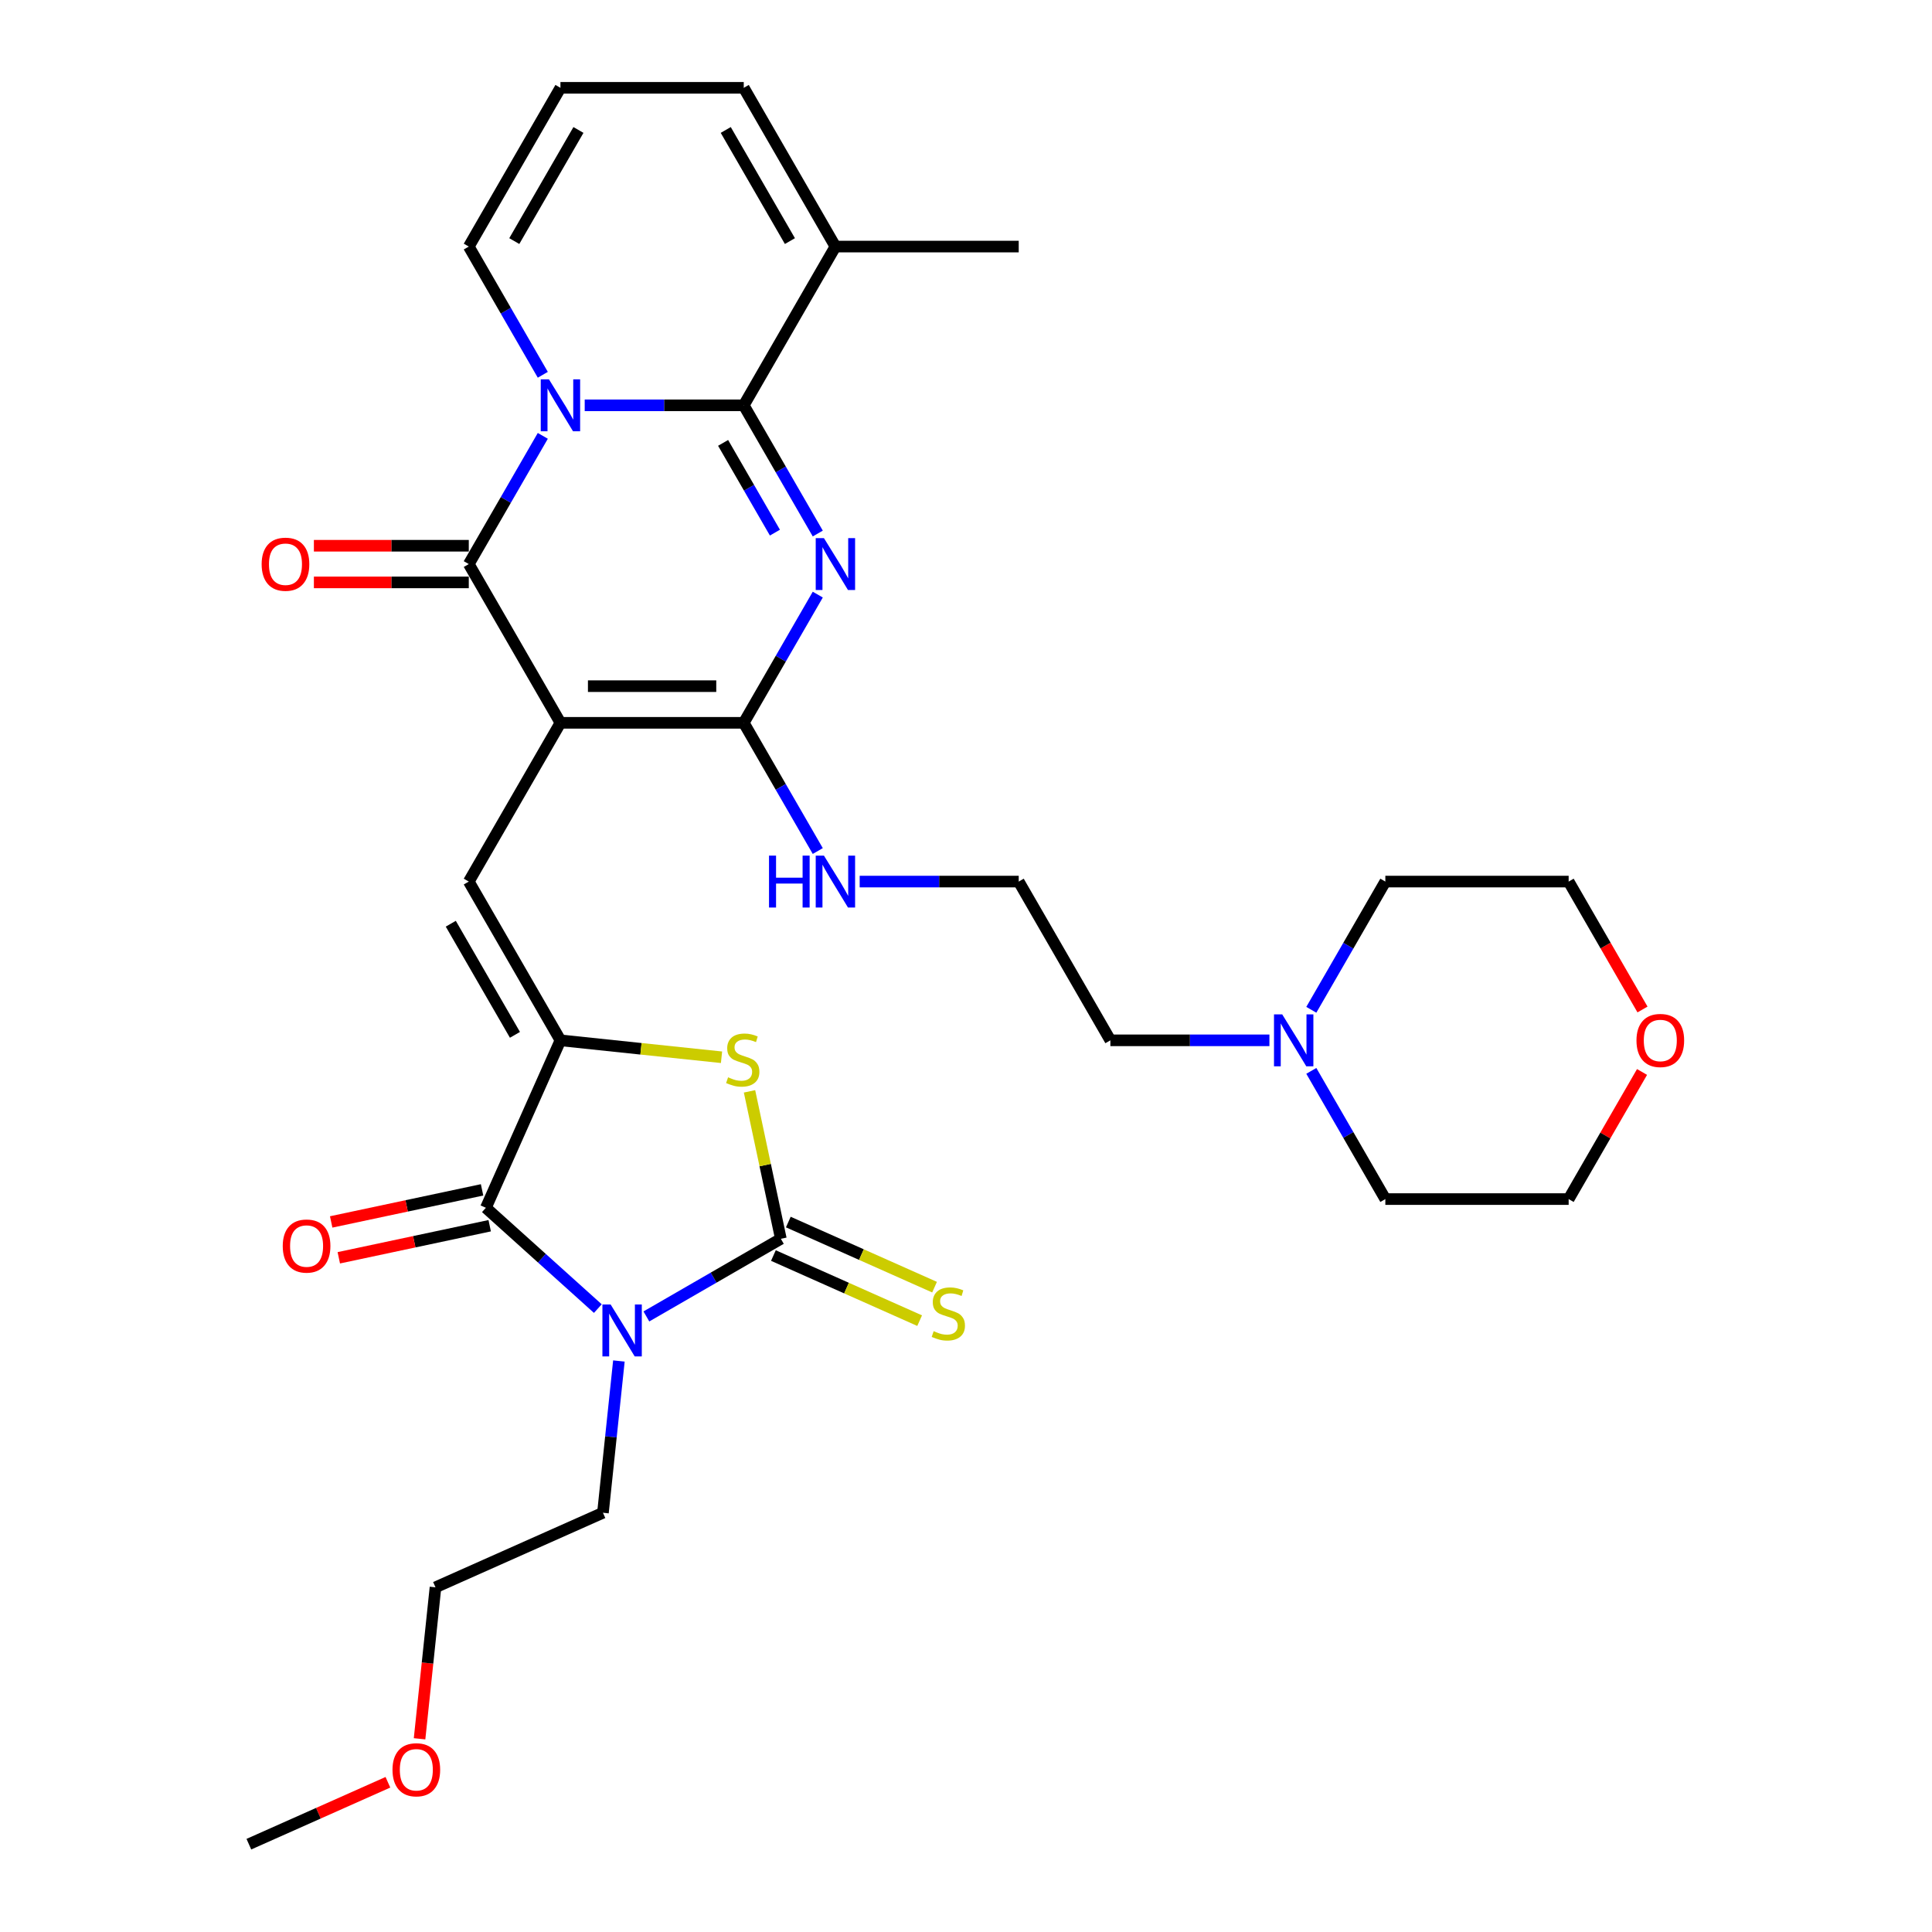 <?xml version='1.0' encoding='iso-8859-1'?>
<svg version='1.1' baseProfile='full'
              xmlns='http://www.w3.org/2000/svg'
                      xmlns:rdkit='http://www.rdkit.org/xml'
                      xmlns:xlink='http://www.w3.org/1999/xlink'
                  xml:space='preserve'
width='1000px' height='1000px' viewBox='0 0 1000 1000'>
<!-- END OF HEADER -->
<rect style='opacity:1.0;fill:#FFFFFF;stroke:none' width='1000' height='1000' x='0' y='0'> </rect>
<path class='bond-4' d='M 290.084,374.133 L 242.643,291.963' style='fill:none;fill-rule:evenodd;stroke:#000000;stroke-width:6px;stroke-linecap:butt;stroke-linejoin:miter;stroke-opacity:1' />
<path class='bond-6' d='M 290.084,374.133 L 384.965,374.133' style='fill:none;fill-rule:evenodd;stroke:#000000;stroke-width:6px;stroke-linecap:butt;stroke-linejoin:miter;stroke-opacity:1' />
<path class='bond-6' d='M 304.316,355.157 L 370.733,355.157' style='fill:none;fill-rule:evenodd;stroke:#000000;stroke-width:6px;stroke-linecap:butt;stroke-linejoin:miter;stroke-opacity:1' />
<path class='bond-9' d='M 290.084,374.133 L 242.643,456.303' style='fill:none;fill-rule:evenodd;stroke:#000000;stroke-width:6px;stroke-linecap:butt;stroke-linejoin:miter;stroke-opacity:1' />
<path class='bond-0' d='M 280.957,225.601 L 261.8,258.782' style='fill:none;fill-rule:evenodd;stroke:#0000FF;stroke-width:6px;stroke-linecap:butt;stroke-linejoin:miter;stroke-opacity:1' />
<path class='bond-0' d='M 261.8,258.782 L 242.643,291.963' style='fill:none;fill-rule:evenodd;stroke:#000000;stroke-width:6px;stroke-linecap:butt;stroke-linejoin:miter;stroke-opacity:1' />
<path class='bond-12' d='M 280.957,193.987 L 261.8,160.805' style='fill:none;fill-rule:evenodd;stroke:#0000FF;stroke-width:6px;stroke-linecap:butt;stroke-linejoin:miter;stroke-opacity:1' />
<path class='bond-12' d='M 261.8,160.805 L 242.643,127.624' style='fill:none;fill-rule:evenodd;stroke:#000000;stroke-width:6px;stroke-linecap:butt;stroke-linejoin:miter;stroke-opacity:1' />
<path class='bond-32' d='M 302.646,209.794 L 343.805,209.794' style='fill:none;fill-rule:evenodd;stroke:#0000FF;stroke-width:6px;stroke-linecap:butt;stroke-linejoin:miter;stroke-opacity:1' />
<path class='bond-32' d='M 343.805,209.794 L 384.965,209.794' style='fill:none;fill-rule:evenodd;stroke:#000000;stroke-width:6px;stroke-linecap:butt;stroke-linejoin:miter;stroke-opacity:1' />
<path class='bond-1' d='M 423.279,307.771 L 404.122,340.952' style='fill:none;fill-rule:evenodd;stroke:#0000FF;stroke-width:6px;stroke-linecap:butt;stroke-linejoin:miter;stroke-opacity:1' />
<path class='bond-1' d='M 404.122,340.952 L 384.965,374.133' style='fill:none;fill-rule:evenodd;stroke:#000000;stroke-width:6px;stroke-linecap:butt;stroke-linejoin:miter;stroke-opacity:1' />
<path class='bond-2' d='M 423.279,276.156 L 404.122,242.975' style='fill:none;fill-rule:evenodd;stroke:#0000FF;stroke-width:6px;stroke-linecap:butt;stroke-linejoin:miter;stroke-opacity:1' />
<path class='bond-2' d='M 404.122,242.975 L 384.965,209.794' style='fill:none;fill-rule:evenodd;stroke:#000000;stroke-width:6px;stroke-linecap:butt;stroke-linejoin:miter;stroke-opacity:1' />
<path class='bond-2' d='M 401.098,275.69 L 387.688,252.463' style='fill:none;fill-rule:evenodd;stroke:#0000FF;stroke-width:6px;stroke-linecap:butt;stroke-linejoin:miter;stroke-opacity:1' />
<path class='bond-2' d='M 387.688,252.463 L 374.278,229.236' style='fill:none;fill-rule:evenodd;stroke:#000000;stroke-width:6px;stroke-linecap:butt;stroke-linejoin:miter;stroke-opacity:1' />
<path class='bond-11' d='M 384.965,209.794 L 432.406,127.624' style='fill:none;fill-rule:evenodd;stroke:#000000;stroke-width:6px;stroke-linecap:butt;stroke-linejoin:miter;stroke-opacity:1' />
<path class='bond-3' d='M 309.44,677.328 L 280.466,651.239' style='fill:none;fill-rule:evenodd;stroke:#0000FF;stroke-width:6px;stroke-linecap:butt;stroke-linejoin:miter;stroke-opacity:1' />
<path class='bond-3' d='M 280.466,651.239 L 251.492,625.151' style='fill:none;fill-rule:evenodd;stroke:#000000;stroke-width:6px;stroke-linecap:butt;stroke-linejoin:miter;stroke-opacity:1' />
<path class='bond-20' d='M 320.341,704.446 L 316.213,743.723' style='fill:none;fill-rule:evenodd;stroke:#0000FF;stroke-width:6px;stroke-linecap:butt;stroke-linejoin:miter;stroke-opacity:1' />
<path class='bond-20' d='M 316.213,743.723 L 312.085,783' style='fill:none;fill-rule:evenodd;stroke:#000000;stroke-width:6px;stroke-linecap:butt;stroke-linejoin:miter;stroke-opacity:1' />
<path class='bond-33' d='M 334.565,681.386 L 369.369,661.292' style='fill:none;fill-rule:evenodd;stroke:#0000FF;stroke-width:6px;stroke-linecap:butt;stroke-linejoin:miter;stroke-opacity:1' />
<path class='bond-33' d='M 369.369,661.292 L 404.172,641.198' style='fill:none;fill-rule:evenodd;stroke:#000000;stroke-width:6px;stroke-linecap:butt;stroke-linejoin:miter;stroke-opacity:1' />
<path class='bond-14' d='M 242.643,282.475 L 202.556,282.475' style='fill:none;fill-rule:evenodd;stroke:#000000;stroke-width:6px;stroke-linecap:butt;stroke-linejoin:miter;stroke-opacity:1' />
<path class='bond-14' d='M 202.556,282.475 L 162.468,282.475' style='fill:none;fill-rule:evenodd;stroke:#FF0000;stroke-width:6px;stroke-linecap:butt;stroke-linejoin:miter;stroke-opacity:1' />
<path class='bond-14' d='M 242.643,301.452 L 202.556,301.452' style='fill:none;fill-rule:evenodd;stroke:#000000;stroke-width:6px;stroke-linecap:butt;stroke-linejoin:miter;stroke-opacity:1' />
<path class='bond-14' d='M 202.556,301.452 L 162.468,301.452' style='fill:none;fill-rule:evenodd;stroke:#FF0000;stroke-width:6px;stroke-linecap:butt;stroke-linejoin:miter;stroke-opacity:1' />
<path class='bond-5' d='M 404.172,641.198 L 396.061,603.039' style='fill:none;fill-rule:evenodd;stroke:#000000;stroke-width:6px;stroke-linecap:butt;stroke-linejoin:miter;stroke-opacity:1' />
<path class='bond-5' d='M 396.061,603.039 L 387.95,564.881' style='fill:none;fill-rule:evenodd;stroke:#CCCC00;stroke-width:6px;stroke-linecap:butt;stroke-linejoin:miter;stroke-opacity:1' />
<path class='bond-13' d='M 400.313,649.866 L 438.159,666.716' style='fill:none;fill-rule:evenodd;stroke:#000000;stroke-width:6px;stroke-linecap:butt;stroke-linejoin:miter;stroke-opacity:1' />
<path class='bond-13' d='M 438.159,666.716 L 476.004,683.566' style='fill:none;fill-rule:evenodd;stroke:#CCCC00;stroke-width:6px;stroke-linecap:butt;stroke-linejoin:miter;stroke-opacity:1' />
<path class='bond-13' d='M 408.031,632.53 L 445.877,649.38' style='fill:none;fill-rule:evenodd;stroke:#000000;stroke-width:6px;stroke-linecap:butt;stroke-linejoin:miter;stroke-opacity:1' />
<path class='bond-13' d='M 445.877,649.38 L 483.723,666.23' style='fill:none;fill-rule:evenodd;stroke:#CCCC00;stroke-width:6px;stroke-linecap:butt;stroke-linejoin:miter;stroke-opacity:1' />
<path class='bond-18' d='M 384.965,374.133 L 404.122,407.314' style='fill:none;fill-rule:evenodd;stroke:#000000;stroke-width:6px;stroke-linecap:butt;stroke-linejoin:miter;stroke-opacity:1' />
<path class='bond-18' d='M 404.122,407.314 L 423.279,440.496' style='fill:none;fill-rule:evenodd;stroke:#0000FF;stroke-width:6px;stroke-linecap:butt;stroke-linejoin:miter;stroke-opacity:1' />
<path class='bond-7' d='M 290.084,538.472 L 242.643,456.303' style='fill:none;fill-rule:evenodd;stroke:#000000;stroke-width:6px;stroke-linecap:butt;stroke-linejoin:miter;stroke-opacity:1' />
<path class='bond-7' d='M 266.534,535.635 L 233.325,478.116' style='fill:none;fill-rule:evenodd;stroke:#000000;stroke-width:6px;stroke-linecap:butt;stroke-linejoin:miter;stroke-opacity:1' />
<path class='bond-8' d='M 290.084,538.472 L 251.492,625.151' style='fill:none;fill-rule:evenodd;stroke:#000000;stroke-width:6px;stroke-linecap:butt;stroke-linejoin:miter;stroke-opacity:1' />
<path class='bond-10' d='M 290.084,538.472 L 331.771,542.854' style='fill:none;fill-rule:evenodd;stroke:#000000;stroke-width:6px;stroke-linecap:butt;stroke-linejoin:miter;stroke-opacity:1' />
<path class='bond-10' d='M 331.771,542.854 L 373.458,547.235' style='fill:none;fill-rule:evenodd;stroke:#CCCC00;stroke-width:6px;stroke-linecap:butt;stroke-linejoin:miter;stroke-opacity:1' />
<path class='bond-16' d='M 249.519,615.87 L 210.469,624.171' style='fill:none;fill-rule:evenodd;stroke:#000000;stroke-width:6px;stroke-linecap:butt;stroke-linejoin:miter;stroke-opacity:1' />
<path class='bond-16' d='M 210.469,624.171 L 171.418,632.471' style='fill:none;fill-rule:evenodd;stroke:#FF0000;stroke-width:6px;stroke-linecap:butt;stroke-linejoin:miter;stroke-opacity:1' />
<path class='bond-16' d='M 253.465,634.432 L 214.414,642.732' style='fill:none;fill-rule:evenodd;stroke:#000000;stroke-width:6px;stroke-linecap:butt;stroke-linejoin:miter;stroke-opacity:1' />
<path class='bond-16' d='M 214.414,642.732 L 175.363,651.033' style='fill:none;fill-rule:evenodd;stroke:#FF0000;stroke-width:6px;stroke-linecap:butt;stroke-linejoin:miter;stroke-opacity:1' />
<path class='bond-19' d='M 432.406,127.624 L 384.965,45.455' style='fill:none;fill-rule:evenodd;stroke:#000000;stroke-width:6px;stroke-linecap:butt;stroke-linejoin:miter;stroke-opacity:1' />
<path class='bond-19' d='M 408.856,124.787 L 375.647,67.268' style='fill:none;fill-rule:evenodd;stroke:#000000;stroke-width:6px;stroke-linecap:butt;stroke-linejoin:miter;stroke-opacity:1' />
<path class='bond-24' d='M 432.406,127.624 L 527.287,127.624' style='fill:none;fill-rule:evenodd;stroke:#000000;stroke-width:6px;stroke-linecap:butt;stroke-linejoin:miter;stroke-opacity:1' />
<path class='bond-17' d='M 242.643,127.624 L 290.084,45.455' style='fill:none;fill-rule:evenodd;stroke:#000000;stroke-width:6px;stroke-linecap:butt;stroke-linejoin:miter;stroke-opacity:1' />
<path class='bond-17' d='M 266.193,124.787 L 299.402,67.268' style='fill:none;fill-rule:evenodd;stroke:#000000;stroke-width:6px;stroke-linecap:butt;stroke-linejoin:miter;stroke-opacity:1' />
<path class='bond-15' d='M 657.047,538.472 L 615.887,538.472' style='fill:none;fill-rule:evenodd;stroke:#0000FF;stroke-width:6px;stroke-linecap:butt;stroke-linejoin:miter;stroke-opacity:1' />
<path class='bond-15' d='M 615.887,538.472 L 574.728,538.472' style='fill:none;fill-rule:evenodd;stroke:#000000;stroke-width:6px;stroke-linecap:butt;stroke-linejoin:miter;stroke-opacity:1' />
<path class='bond-25' d='M 678.735,522.665 L 697.893,489.484' style='fill:none;fill-rule:evenodd;stroke:#0000FF;stroke-width:6px;stroke-linecap:butt;stroke-linejoin:miter;stroke-opacity:1' />
<path class='bond-25' d='M 697.893,489.484 L 717.05,456.303' style='fill:none;fill-rule:evenodd;stroke:#000000;stroke-width:6px;stroke-linecap:butt;stroke-linejoin:miter;stroke-opacity:1' />
<path class='bond-26' d='M 678.735,554.28 L 697.893,587.461' style='fill:none;fill-rule:evenodd;stroke:#0000FF;stroke-width:6px;stroke-linecap:butt;stroke-linejoin:miter;stroke-opacity:1' />
<path class='bond-26' d='M 697.893,587.461 L 717.05,620.642' style='fill:none;fill-rule:evenodd;stroke:#000000;stroke-width:6px;stroke-linecap:butt;stroke-linejoin:miter;stroke-opacity:1' />
<path class='bond-34' d='M 290.084,45.455 L 384.965,45.455' style='fill:none;fill-rule:evenodd;stroke:#000000;stroke-width:6px;stroke-linecap:butt;stroke-linejoin:miter;stroke-opacity:1' />
<path class='bond-22' d='M 444.968,456.303 L 486.128,456.303' style='fill:none;fill-rule:evenodd;stroke:#0000FF;stroke-width:6px;stroke-linecap:butt;stroke-linejoin:miter;stroke-opacity:1' />
<path class='bond-22' d='M 486.128,456.303 L 527.287,456.303' style='fill:none;fill-rule:evenodd;stroke:#000000;stroke-width:6px;stroke-linecap:butt;stroke-linejoin:miter;stroke-opacity:1' />
<path class='bond-30' d='M 312.085,783 L 225.406,821.592' style='fill:none;fill-rule:evenodd;stroke:#000000;stroke-width:6px;stroke-linecap:butt;stroke-linejoin:miter;stroke-opacity:1' />
<path class='bond-21' d='M 849.917,554.849 L 830.924,587.746' style='fill:none;fill-rule:evenodd;stroke:#FF0000;stroke-width:6px;stroke-linecap:butt;stroke-linejoin:miter;stroke-opacity:1' />
<path class='bond-21' d='M 830.924,587.746 L 811.931,620.642' style='fill:none;fill-rule:evenodd;stroke:#000000;stroke-width:6px;stroke-linecap:butt;stroke-linejoin:miter;stroke-opacity:1' />
<path class='bond-35' d='M 850.158,522.513 L 831.044,489.408' style='fill:none;fill-rule:evenodd;stroke:#FF0000;stroke-width:6px;stroke-linecap:butt;stroke-linejoin:miter;stroke-opacity:1' />
<path class='bond-35' d='M 831.044,489.408 L 811.931,456.303' style='fill:none;fill-rule:evenodd;stroke:#000000;stroke-width:6px;stroke-linecap:butt;stroke-linejoin:miter;stroke-opacity:1' />
<path class='bond-23' d='M 527.287,456.303 L 574.728,538.472' style='fill:none;fill-rule:evenodd;stroke:#000000;stroke-width:6px;stroke-linecap:butt;stroke-linejoin:miter;stroke-opacity:1' />
<path class='bond-28' d='M 717.05,456.303 L 811.931,456.303' style='fill:none;fill-rule:evenodd;stroke:#000000;stroke-width:6px;stroke-linecap:butt;stroke-linejoin:miter;stroke-opacity:1' />
<path class='bond-29' d='M 717.05,620.642 L 811.931,620.642' style='fill:none;fill-rule:evenodd;stroke:#000000;stroke-width:6px;stroke-linecap:butt;stroke-linejoin:miter;stroke-opacity:1' />
<path class='bond-27' d='M 217.166,899.995 L 221.286,860.793' style='fill:none;fill-rule:evenodd;stroke:#FF0000;stroke-width:6px;stroke-linecap:butt;stroke-linejoin:miter;stroke-opacity:1' />
<path class='bond-27' d='M 221.286,860.793 L 225.406,821.592' style='fill:none;fill-rule:evenodd;stroke:#000000;stroke-width:6px;stroke-linecap:butt;stroke-linejoin:miter;stroke-opacity:1' />
<path class='bond-31' d='M 200.782,922.502 L 164.796,938.523' style='fill:none;fill-rule:evenodd;stroke:#FF0000;stroke-width:6px;stroke-linecap:butt;stroke-linejoin:miter;stroke-opacity:1' />
<path class='bond-31' d='M 164.796,938.523 L 128.81,954.545' style='fill:none;fill-rule:evenodd;stroke:#000000;stroke-width:6px;stroke-linecap:butt;stroke-linejoin:miter;stroke-opacity:1' />
<path  class='atom-1' d='M 284.144 196.359
L 292.949 210.591
Q 293.822 211.995, 295.226 214.538
Q 296.63 217.081, 296.706 217.233
L 296.706 196.359
L 300.274 196.359
L 300.274 223.229
L 296.593 223.229
L 287.142 207.669
Q 286.042 205.847, 284.865 203.759
Q 283.727 201.672, 283.385 201.027
L 283.385 223.229
L 279.893 223.229
L 279.893 196.359
L 284.144 196.359
' fill='#0000FF'/>
<path  class='atom-2' d='M 426.466 278.528
L 435.271 292.761
Q 436.144 294.165, 437.548 296.708
Q 438.952 299.25, 439.028 299.402
L 439.028 278.528
L 442.596 278.528
L 442.596 305.399
L 438.915 305.399
L 429.464 289.838
Q 428.364 288.016, 427.187 285.929
Q 426.049 283.842, 425.707 283.196
L 425.707 305.399
L 422.215 305.399
L 422.215 278.528
L 426.466 278.528
' fill='#0000FF'/>
<path  class='atom-4' d='M 316.063 675.204
L 324.868 689.436
Q 325.741 690.84, 327.145 693.383
Q 328.549 695.926, 328.625 696.078
L 328.625 675.204
L 332.193 675.204
L 332.193 702.074
L 328.511 702.074
L 319.061 686.514
Q 317.961 684.692, 316.784 682.604
Q 315.645 680.517, 315.304 679.872
L 315.304 702.074
L 311.812 702.074
L 311.812 675.204
L 316.063 675.204
' fill='#0000FF'/>
<path  class='atom-11' d='M 376.855 557.613
Q 377.158 557.727, 378.411 558.258
Q 379.663 558.789, 381.03 559.131
Q 382.434 559.434, 383.8 559.434
Q 386.343 559.434, 387.823 558.22
Q 389.303 556.968, 389.303 554.804
Q 389.303 553.324, 388.544 552.413
Q 387.823 551.502, 386.684 551.009
Q 385.546 550.516, 383.648 549.946
Q 381.257 549.225, 379.815 548.542
Q 378.411 547.859, 377.386 546.417
Q 376.399 544.975, 376.399 542.546
Q 376.399 539.168, 378.676 537.08
Q 380.992 534.993, 385.546 534.993
Q 388.658 534.993, 392.188 536.473
L 391.315 539.396
Q 388.089 538.067, 385.66 538.067
Q 383.041 538.067, 381.599 539.168
Q 380.157 540.23, 380.195 542.09
Q 380.195 543.532, 380.916 544.405
Q 381.675 545.278, 382.737 545.772
Q 383.838 546.265, 385.66 546.834
Q 388.089 547.593, 389.531 548.352
Q 390.973 549.111, 391.998 550.667
Q 393.06 552.186, 393.06 554.804
Q 393.06 558.524, 390.556 560.535
Q 388.089 562.509, 383.952 562.509
Q 381.561 562.509, 379.739 561.977
Q 377.955 561.484, 375.83 560.611
L 376.855 557.613
' fill='#CCCC00'/>
<path  class='atom-14' d='M 483.26 689.012
Q 483.564 689.126, 484.816 689.658
Q 486.069 690.189, 487.435 690.53
Q 488.839 690.834, 490.205 690.834
Q 492.748 690.834, 494.228 689.62
Q 495.709 688.367, 495.709 686.204
Q 495.709 684.724, 494.949 683.813
Q 494.228 682.902, 493.09 682.409
Q 491.951 681.915, 490.054 681.346
Q 487.663 680.625, 486.22 679.942
Q 484.816 679.259, 483.791 677.816
Q 482.805 676.374, 482.805 673.945
Q 482.805 670.567, 485.082 668.48
Q 487.397 666.393, 491.951 666.393
Q 495.063 666.393, 498.593 667.873
L 497.72 670.795
Q 494.494 669.467, 492.065 669.467
Q 489.446 669.467, 488.004 670.567
Q 486.562 671.63, 486.6 673.49
Q 486.6 674.932, 487.321 675.805
Q 488.08 676.678, 489.143 677.171
Q 490.243 677.665, 492.065 678.234
Q 494.494 678.993, 495.936 679.752
Q 497.378 680.511, 498.403 682.067
Q 499.466 683.585, 499.466 686.204
Q 499.466 689.923, 496.961 691.935
Q 494.494 693.908, 490.357 693.908
Q 487.966 693.908, 486.144 693.377
Q 484.361 692.884, 482.235 692.011
L 483.26 689.012
' fill='#CCCC00'/>
<path  class='atom-15' d='M 135.427 292.039
Q 135.427 285.587, 138.615 281.982
Q 141.803 278.376, 147.762 278.376
Q 153.72 278.376, 156.908 281.982
Q 160.096 285.587, 160.096 292.039
Q 160.096 298.567, 156.87 302.287
Q 153.644 305.968, 147.762 305.968
Q 141.841 305.968, 138.615 302.287
Q 135.427 298.605, 135.427 292.039
M 147.762 302.932
Q 151.861 302.932, 154.062 300.199
Q 156.301 297.429, 156.301 292.039
Q 156.301 286.764, 154.062 284.107
Q 151.861 281.413, 147.762 281.413
Q 143.663 281.413, 141.424 284.069
Q 139.222 286.726, 139.222 292.039
Q 139.222 297.467, 141.424 300.199
Q 143.663 302.932, 147.762 302.932
' fill='#FF0000'/>
<path  class='atom-16' d='M 663.669 525.037
L 672.474 539.269
Q 673.347 540.674, 674.752 543.217
Q 676.156 545.759, 676.232 545.911
L 676.232 525.037
L 679.799 525.037
L 679.799 551.908
L 676.118 551.908
L 666.668 536.347
Q 665.567 534.525, 664.391 532.438
Q 663.252 530.351, 662.91 529.705
L 662.91 551.908
L 659.419 551.908
L 659.419 525.037
L 663.669 525.037
' fill='#0000FF'/>
<path  class='atom-17' d='M 146.349 644.954
Q 146.349 638.502, 149.537 634.896
Q 152.725 631.291, 158.684 631.291
Q 164.643 631.291, 167.831 634.896
Q 171.019 638.502, 171.019 644.954
Q 171.019 651.482, 167.793 655.201
Q 164.567 658.882, 158.684 658.882
Q 152.763 658.882, 149.537 655.201
Q 146.349 651.52, 146.349 644.954
M 158.684 655.846
Q 162.783 655.846, 164.984 653.114
Q 167.223 650.343, 167.223 644.954
Q 167.223 639.678, 164.984 637.022
Q 162.783 634.327, 158.684 634.327
Q 154.585 634.327, 152.346 636.984
Q 150.145 639.64, 150.145 644.954
Q 150.145 650.381, 152.346 653.114
Q 154.585 655.846, 158.684 655.846
' fill='#FF0000'/>
<path  class='atom-19' d='M 398.04 442.868
L 401.683 442.868
L 401.683 454.291
L 415.422 454.291
L 415.422 442.868
L 419.065 442.868
L 419.065 469.738
L 415.422 469.738
L 415.422 457.328
L 401.683 457.328
L 401.683 469.738
L 398.04 469.738
L 398.04 442.868
' fill='#0000FF'/>
<path  class='atom-19' d='M 426.466 442.868
L 435.271 457.1
Q 436.144 458.504, 437.548 461.047
Q 438.952 463.59, 439.028 463.741
L 439.028 442.868
L 442.596 442.868
L 442.596 469.738
L 438.915 469.738
L 429.464 454.177
Q 428.364 452.356, 427.187 450.268
Q 426.049 448.181, 425.707 447.536
L 425.707 469.738
L 422.215 469.738
L 422.215 442.868
L 426.466 442.868
' fill='#0000FF'/>
<path  class='atom-22' d='M 847.037 538.548
Q 847.037 532.096, 850.225 528.491
Q 853.413 524.885, 859.372 524.885
Q 865.33 524.885, 868.518 528.491
Q 871.706 532.096, 871.706 538.548
Q 871.706 545.076, 868.48 548.796
Q 865.254 552.477, 859.372 552.477
Q 853.451 552.477, 850.225 548.796
Q 847.037 545.114, 847.037 538.548
M 859.372 549.441
Q 863.471 549.441, 865.672 546.708
Q 867.911 543.938, 867.911 538.548
Q 867.911 533.273, 865.672 530.616
Q 863.471 527.922, 859.372 527.922
Q 855.273 527.922, 853.034 530.578
Q 850.832 533.235, 850.832 538.548
Q 850.832 543.976, 853.034 546.708
Q 855.273 549.441, 859.372 549.441
' fill='#FF0000'/>
<path  class='atom-28' d='M 203.154 916.03
Q 203.154 909.578, 206.342 905.972
Q 209.53 902.367, 215.489 902.367
Q 221.447 902.367, 224.635 905.972
Q 227.823 909.578, 227.823 916.03
Q 227.823 922.557, 224.597 926.277
Q 221.371 929.958, 215.489 929.958
Q 209.568 929.958, 206.342 926.277
Q 203.154 922.595, 203.154 916.03
M 215.489 926.922
Q 219.587 926.922, 221.789 924.189
Q 224.028 921.419, 224.028 916.03
Q 224.028 910.754, 221.789 908.098
Q 219.587 905.403, 215.489 905.403
Q 211.39 905.403, 209.15 908.06
Q 206.949 910.716, 206.949 916.03
Q 206.949 921.457, 209.15 924.189
Q 211.39 926.922, 215.489 926.922
' fill='#FF0000'/>
</svg>

